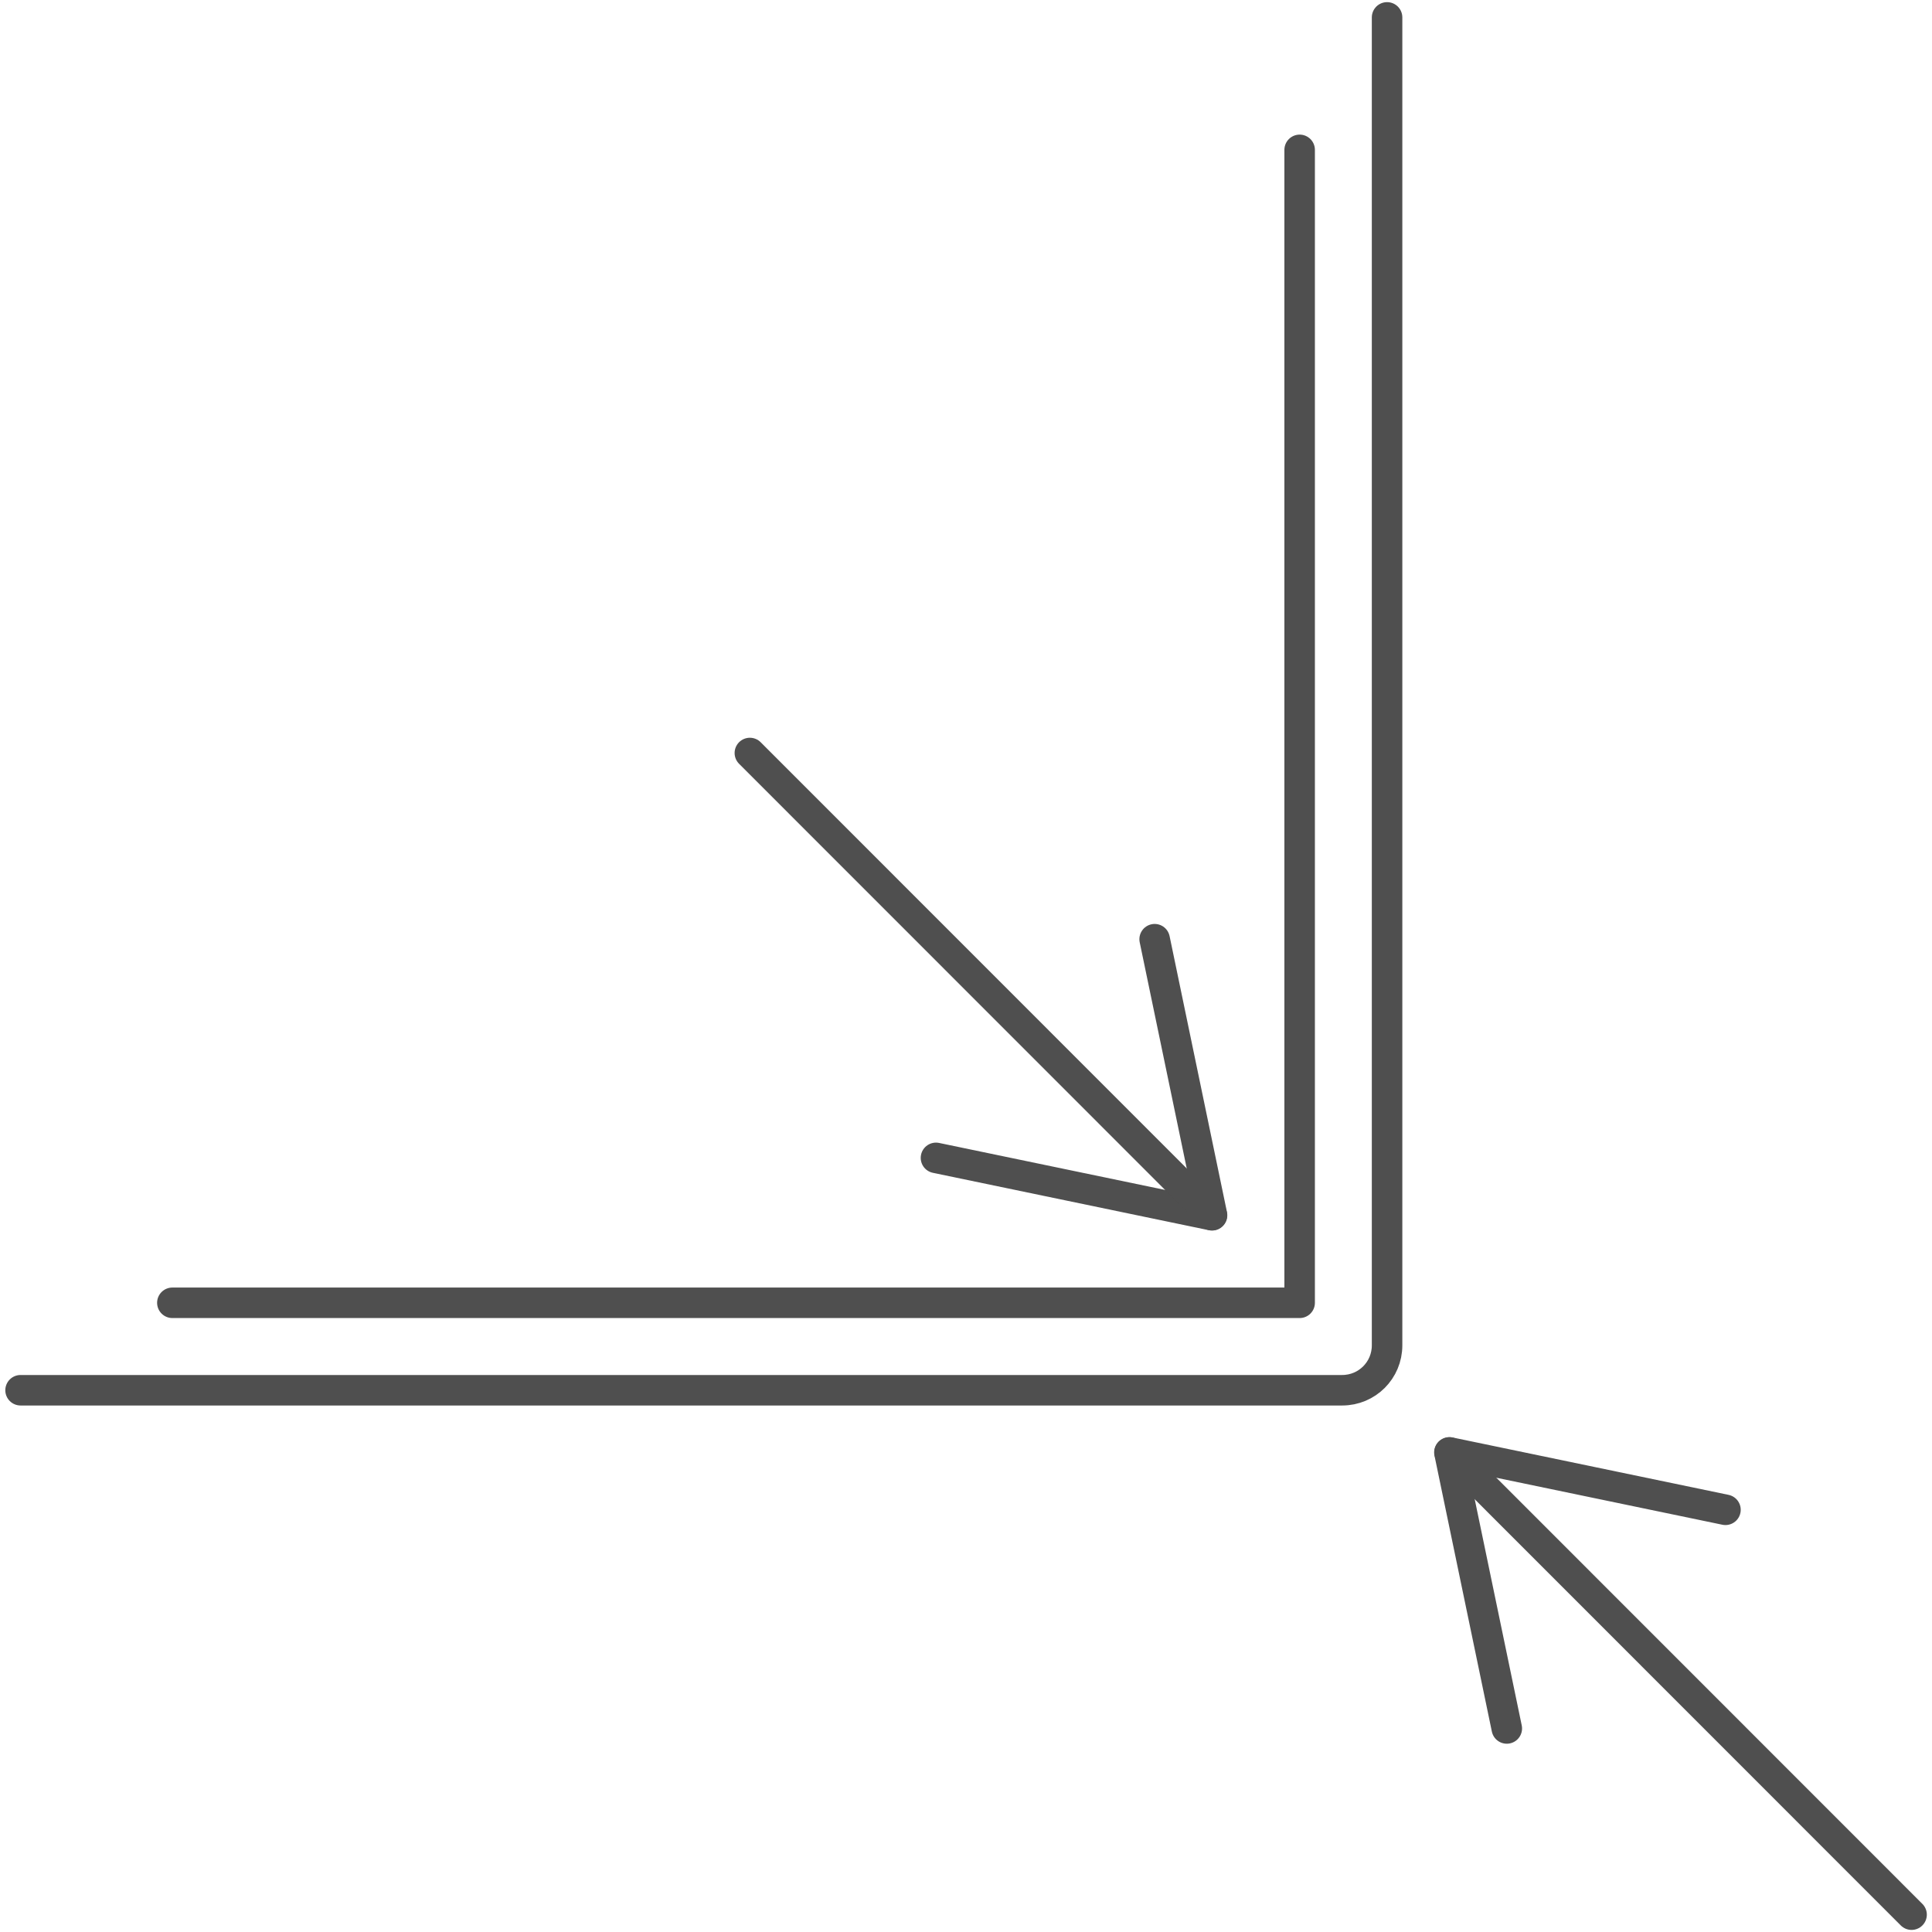 <?xml version="1.0" encoding="UTF-8" standalone="no"?>
<!-- Created with Inkscape (http://www.inkscape.org/) -->

<svg
   xmlns:dc="http://purl.org/dc/elements/1.1/"
   xmlns:cc="http://creativecommons.org/ns#"
   xmlns:rdf="http://www.w3.org/1999/02/22-rdf-syntax-ns#"
   xmlns:svg="http://www.w3.org/2000/svg"
   xmlns="http://www.w3.org/2000/svg"
   xmlns:sodipodi="http://sodipodi.sourceforge.net/DTD/sodipodi-0.dtd"
   xmlns:inkscape="http://www.inkscape.org/namespaces/inkscape"
   width="95"
   height="95"
   viewBox="0 0 95 95"
   id="svg2"
   version="1.1"
   inkscape:version="0.91 r13725"
   sodipodi:docname="2w1.svg"
   inkscape:export-filename="C:\Users\satysfakcja\Desktop\layer1-4.png"
   inkscape:export-xdpi="90"
   inkscape:export-ydpi="90">
  <defs
     id="defs4" />
  <sodipodi:namedview
     id="base"
     pagecolor="#ffffff"
     bordercolor="#666666"
     borderopacity="1.0"
     inkscape:pageopacity="0.0"
     inkscape:pageshadow="2"
     inkscape:zoom="4"
     inkscape:cx="33.487487"
     inkscape:cy="85.297706"
     inkscape:document-units="px"
     inkscape:current-layer="layer1"
     showgrid="false"
     units="px"
     fit-margin-top="0"
     fit-margin-left="0"
     fit-margin-right="0"
     fit-margin-bottom="0"
     inkscape:window-width="1920"
     inkscape:window-height="1017"
     inkscape:window-x="1912"
     inkscape:window-y="-8"
     inkscape:window-maximized="1" />
  <g
     inkscape:label="Layer 1"
     inkscape:groupmode="layer"
     id="layer1"
     transform="translate(-669.643,-776.291)">
    <g
       id="g4464"
       transform="matrix(1.239,0,0,1.242,1904.456,322.836)" />
    <g
       id="g4138"
       transform="translate(-255.714,-12.143)">
      <path
         inkscape:connector-curvature="0"
         id="path4158"
         d="m 712.744,826.782 31.527,0"
         style="fill:none;fill-rule:evenodd;stroke:#4f4f4f;stroke-width:1.5;stroke-linecap:butt;stroke-linejoin:miter;stroke-miterlimit:4;stroke-dasharray:none;stroke-opacity:1" />
      <path
         sodipodi:nodetypes="ccc"
         inkscape:connector-curvature="0"
         id="rect4160"
         d="m 732.732,815.243 11.544,11.539 -11.544,11.539"
         style="opacity:1;fill:none;fill-opacity:1;stroke:#4f4f4f;stroke-width:1.5;stroke-linecap:round;stroke-linejoin:round;stroke-miterlimit:4;stroke-dasharray:none;stroke-dashoffset:0;stroke-opacity:1" />
      <path
         sodipodi:nodetypes="cscc"
         inkscape:connector-curvature="0"
         id="path4154-4"
         d="m 671.289,801.332 c 16.695,-12.411 35.549,-3.828 28.622,16.439 -3.189,9.331 -15.617,18.46 -28.69,34.514 l 34.643,0"
         style="fill:none;fill-rule:evenodd;stroke:#4f4f4f;stroke-width:1.5;stroke-linecap:butt;stroke-linejoin:miter;stroke-miterlimit:4;stroke-dasharray:none;stroke-opacity:1" />
      <path
         style="fill:none;fill-rule:evenodd;stroke:#4f4f4f;stroke-width:1.5;stroke-linecap:butt;stroke-linejoin:miter;stroke-miterlimit:4;stroke-dasharray:none;stroke-opacity:1"
         d="m 747.661,807.787 16.232,-11.769 0,56.267"
         id="path4156-3"
         inkscape:connector-curvature="0"
         sodipodi:nodetypes="ccc" />
    </g>
    <g
       id="g4205">
      <path
         sodipodi:nodetypes="cssc"
         inkscape:connector-curvature="0"
         id="rect4144"
         d="m 737.848,777.146 0,65.299 c 0,1.223 -0.984,2.207 -2.207,2.207 l -64.987,0"
         style="fill:#000000;fill-opacity:0;stroke:#4f4f4f;stroke-width:1.5;stroke-linecap:round;stroke-linejoin:round;stroke-miterlimit:4;stroke-dasharray:none;stroke-opacity:1" />
      <g
         id="g4195">
        <path
           style="fill:#000000;fill-opacity:0;stroke:#4f4f4f;stroke-width:1.5;stroke-linecap:round;stroke-linejoin:round;stroke-miterlimit:4;stroke-dasharray:none;stroke-opacity:1"
           d="m 733.549,783.66 0,56.692 -55.431,0"
           id="rect4146"
           inkscape:connector-curvature="0"
           sodipodi:nodetypes="ccc" />
        <g
           id="g4187"
           transform="translate(-2.7949219e-5,-1.1718749e-6)">
          <g
             transform="matrix(0.76,-0.76,0.76,0.76,-449.022,748.935)"
             id="g4155">
            <path
               sodipodi:nodetypes="ccc"
               inkscape:connector-curvature="0"
               id="path4151"
               d="m 724.936,821.697 -7.074,10.788 -7.074,-10.788"
               style="fill:#000000;fill-opacity:0;stroke:#4f4f4f;stroke-width:1.396;stroke-linecap:round;stroke-linejoin:round;stroke-miterlimit:4;stroke-dasharray:none;stroke-opacity:1" />
            <path
               style="fill:#000000;fill-opacity:0;stroke:#4f4f4f;stroke-width:1.396;stroke-linecap:round;stroke-linejoin:round;stroke-miterlimit:4;stroke-dasharray:none;stroke-opacity:1"
               d="m 717.865,802.579 -0.005,29.895"
               id="path4153"
               inkscape:connector-curvature="0"
               sodipodi:nodetypes="cc"
               inkscape:transform-center-y="-2.9673232" />
          </g>
          <g
             id="g4161"
             transform="matrix(-0.76,0.76,-0.76,-0.76,1919.176,934.821)">
            <path
               style="fill:#000000;fill-opacity:0;stroke:#4f4f4f;stroke-width:1.396;stroke-linecap:round;stroke-linejoin:round;stroke-miterlimit:4;stroke-dasharray:none;stroke-opacity:1"
               d="m 724.936,821.697 -7.074,10.788 -7.074,-10.788"
               id="path4163"
               inkscape:connector-curvature="0"
               sodipodi:nodetypes="ccc" />
            <path
               inkscape:transform-center-y="-2.9673232"
               sodipodi:nodetypes="cc"
               inkscape:connector-curvature="0"
               id="path4165"
               d="m 717.865,802.579 -0.005,29.895"
               style="fill:#000000;fill-opacity:0;stroke:#4f4f4f;stroke-width:1.396;stroke-linecap:round;stroke-linejoin:round;stroke-miterlimit:4;stroke-dasharray:none;stroke-opacity:1" />
          </g>
        </g>
      </g>
    </g>
  </g>
</svg>
